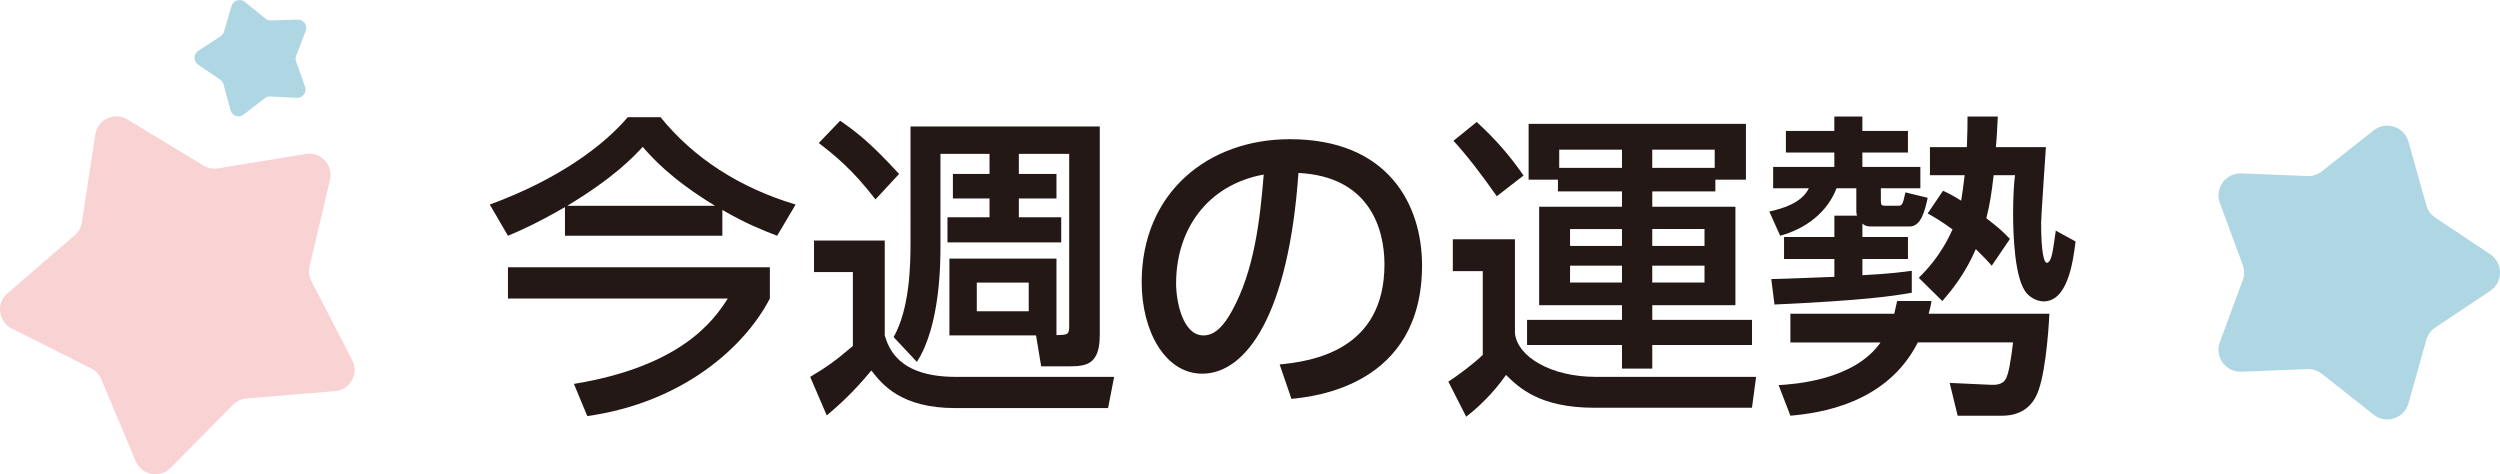 <?xml version="1.0" encoding="UTF-8"?><svg id="_イヤー_2" xmlns="http://www.w3.org/2000/svg" viewBox="0 0 94.111 17.855"><defs><style>.cls-1{fill:#afd6e3;}.cls-2{fill:#f9d2d4;}.cls-3{fill:#231815;}</style></defs><g id="_イアウト"><g><path class="cls-2" d="M12.612,14.723l-3.335,.277c-.191,.016-.37,.099-.505,.236l-2.352,2.38c-.403,.407-1.09,.274-1.312-.254l-1.294-3.086c-.074-.177-.209-.321-.38-.407L.443,12.367c-.512-.257-.598-.952-.164-1.326l2.535-2.184c.145-.125,.241-.298,.27-.487l.504-3.308c.086-.566,.721-.863,1.211-.566l2.861,1.736c.164,.099,.358,.137,.547,.106l3.302-.543c.565-.093,1.043,.419,.912,.977l-.767,3.257c-.044,.187-.02,.383,.068,.553l1.537,2.973c.263,.509-.076,1.122-.647,1.169Z"/><path class="cls-1" d="M11.175,3.683l-1.003-.05c-.075-.004-.148,.019-.207,.065l-.795,.615c-.177,.137-.435,.05-.493-.166l-.262-.97c-.019-.072-.064-.135-.126-.177l-.83-.566c-.184-.126-.182-.399,.005-.521l.841-.549c.063-.041,.108-.103,.129-.174l.282-.964c.063-.214,.323-.296,.497-.156l.782,.63c.058,.047,.131,.071,.206,.069l1.004-.03c.223-.007,.381,.216,.302,.424l-.358,.939c-.027,.07-.027,.147-.002,.217l.339,.946c.075,.21-.087,.429-.31,.418Z"/></g><path class="cls-1" d="M83.565,12.88l.862-2.331c.069-.185,.069-.389,0-.575l-.862-2.331c-.205-.554,.22-1.139,.81-1.115l2.483,.099c.198,.008,.391-.055,.546-.178l1.95-1.54c.464-.366,1.151-.143,1.311,.426l.673,2.392c.053,.19,.173,.355,.338,.465l2.067,1.379c.492,.328,.492,1.05,0,1.378l-2.067,1.379c-.164,.11-.284,.275-.338,.465l-.673,2.392c-.16,.569-.847,.792-1.311,.426l-1.95-1.54c-.155-.122-.349-.185-.546-.178l-2.483,.1c-.59,.024-1.015-.561-.81-1.115Z"/><g><path class="cls-3" d="M21.269,7.795c-1.104,.636-1.715,.899-2.147,1.08l-.684-1.175c2.591-.948,4.282-2.219,5.193-3.287h1.235c1.247,1.535,2.962,2.651,5.085,3.287l-.696,1.175c-.503-.192-1.175-.456-2.062-.972v.972h-5.925v-1.08Zm7.712,2.267v1.176c-.959,1.847-3.298,3.921-6.873,4.425l-.503-1.211c4.018-.66,5.253-2.363,5.792-3.214h-8.275v-1.176h9.859Zm-2.063-2.314c-1.679-1.02-2.387-1.835-2.723-2.219-.36,.384-1.055,1.139-2.842,2.219h5.565Z"/><path class="cls-3" d="M30.643,9.054h2.663v3.574c.144,.456,.492,1.559,2.674,1.559h5.961l-.228,1.175h-5.745c-2.051,0-2.758-.888-3.166-1.415-.696,.839-1.211,1.295-1.679,1.691l-.624-1.451c.647-.384,.959-.612,1.607-1.164v-2.782h-1.463v-1.188Zm.983-4.509c.72,.492,1.247,.947,2.219,2.003l-.888,.959c-.875-1.14-1.559-1.679-2.135-2.123l.804-.839Zm8.144,8.071c.408-.012,.479-.012,.479-.324V5.792h-1.895v.756h1.416v.923h-1.416v.708h1.595v.947h-4.282v-.947h1.583v-.708h-1.379v-.923h1.379v-.756h-1.847v3.478c0,.576,0,2.986-.888,4.354l-.875-.935c.6-1.067,.636-2.651,.636-3.586V4.76h7.124v7.855c0,1.104-.503,1.175-1.151,1.175h-1.055l-.192-1.163h-3.262v-2.891h4.03v2.878Zm-2.999-1.979v1.08h1.955v-1.08h-1.955Z"/><path class="cls-3" d="M48.171,13.719c1.271-.12,3.946-.552,3.946-3.766,0-1.331-.552-3.31-3.238-3.442-.372,5.337-1.967,7.556-3.622,7.556-1.391,0-2.279-1.595-2.279-3.442,0-3.37,2.495-5.385,5.577-5.385,3.73,0,4.977,2.495,4.977,4.75,0,4.534-4.066,4.941-4.917,5.025l-.444-1.295Zm-3.898-3.059c0,.696,.252,1.967,1.031,1.967,.456,0,.792-.408,1.08-.936,.815-1.487,1.043-3.322,1.188-5.121-2.159,.396-3.298,2.111-3.298,4.089Z"/><path class="cls-3" d="M54.69,9.006h2.339v3.538c.096,.887,1.355,1.643,3.046,1.643h6.033l-.156,1.163h-5.925c-2.087,0-2.854-.768-3.334-1.235-.479,.684-1.031,1.211-1.499,1.571l-.671-1.319c.372-.24,1.019-.731,1.295-1.007v-3.154h-1.127v-1.199Zm.9-4.414c.708,.647,1.259,1.283,1.763,2.015l-1.007,.78c-.563-.804-1.104-1.511-1.631-2.087l.875-.708Zm1.955,.072h8.18v2.099h-1.151v.443h-2.375v.576h3.13v3.706h-3.13v.552h3.754v.948h-3.754v.887h-1.14v-.887h-3.574v-.948h3.574v-.552h-3.118v-3.706h3.118v-.576h-2.411v-.443h-1.104v-2.099Zm1.151,1.655h2.363v-.684h-2.363v.684Zm.408,2.303v.636h1.955v-.636h-1.955Zm0,1.379v.635h1.955v-.635h-1.955Zm5.445-4.366h-2.351v.684h2.351v-.684Zm-2.351,2.986v.636h1.967v-.636h-1.967Zm0,1.379v.635h1.967v-.635h-1.967Z"/><path class="cls-3" d="M69.904,8.118c-.012-.06-.024-.096-.024-.156v-.875h-.744c-.336,.875-1.115,1.511-2.123,1.787l-.408-.912c.456-.096,1.224-.312,1.487-.875h-1.343v-.804h2.303v-.54h-1.823v-.815h1.823v-.54h1.056v.54h1.715v.815h-1.715v.54h2.183v.804h-1.487v.479c0,.144,.024,.18,.168,.18h.504c.144,0,.168-.12,.252-.504l.839,.204c-.096,.444-.24,1.079-.671,1.079h-1.463c-.144,0-.228-.024-.324-.108v.504h1.715v.828h-1.715v.611c1.091-.06,1.523-.12,1.859-.167v.827c-.756,.132-1.811,.288-5.169,.444l-.12-.959c.336,0,2.003-.072,2.375-.084v-.671h-1.895v-.828h1.895v-.804h.852Zm-2.95,6.38c.587-.036,2.842-.18,3.838-1.607h-3.394v-1.08h3.91c.036-.156,.06-.251,.108-.479h1.295c-.036,.216-.06,.3-.108,.479h4.545c-.036,.72-.168,2.531-.528,3.154-.096,.168-.396,.684-1.247,.684h-1.679l-.3-1.235,1.559,.072c.192,.012,.42-.024,.528-.18,.132-.18,.216-.744,.3-1.416h-3.586c-1.164,2.303-3.682,2.663-4.797,2.758l-.444-1.151Zm6.188-7.316c.18,.084,.324,.144,.684,.372,.036-.216,.096-.612,.132-.959h-1.307v-1.056h1.391c.024-.647,.024-.863,.024-1.151h1.14c-.024,.432-.036,.78-.072,1.151h1.883c-.024,.396-.18,2.603-.18,2.843,0,1.127,.108,1.511,.216,1.511,.06,0,.12-.072,.168-.216,.048-.144,.12-.635,.168-.995l.744,.408c-.096,.815-.312,2.255-1.199,2.255-.216,0-.456-.108-.624-.288-.48-.504-.528-2.267-.528-3.022,0-.635,.036-1.199,.072-1.439h-.804c-.072,.624-.144,1.115-.275,1.619,.516,.396,.659,.54,.887,.779l-.684,1.008c-.156-.18-.288-.324-.6-.624-.408,.936-.888,1.523-1.259,1.955l-.888-.875c.264-.264,.828-.828,1.271-1.823-.432-.312-.672-.456-.936-.6l.576-.852Z"/></g></g></svg>